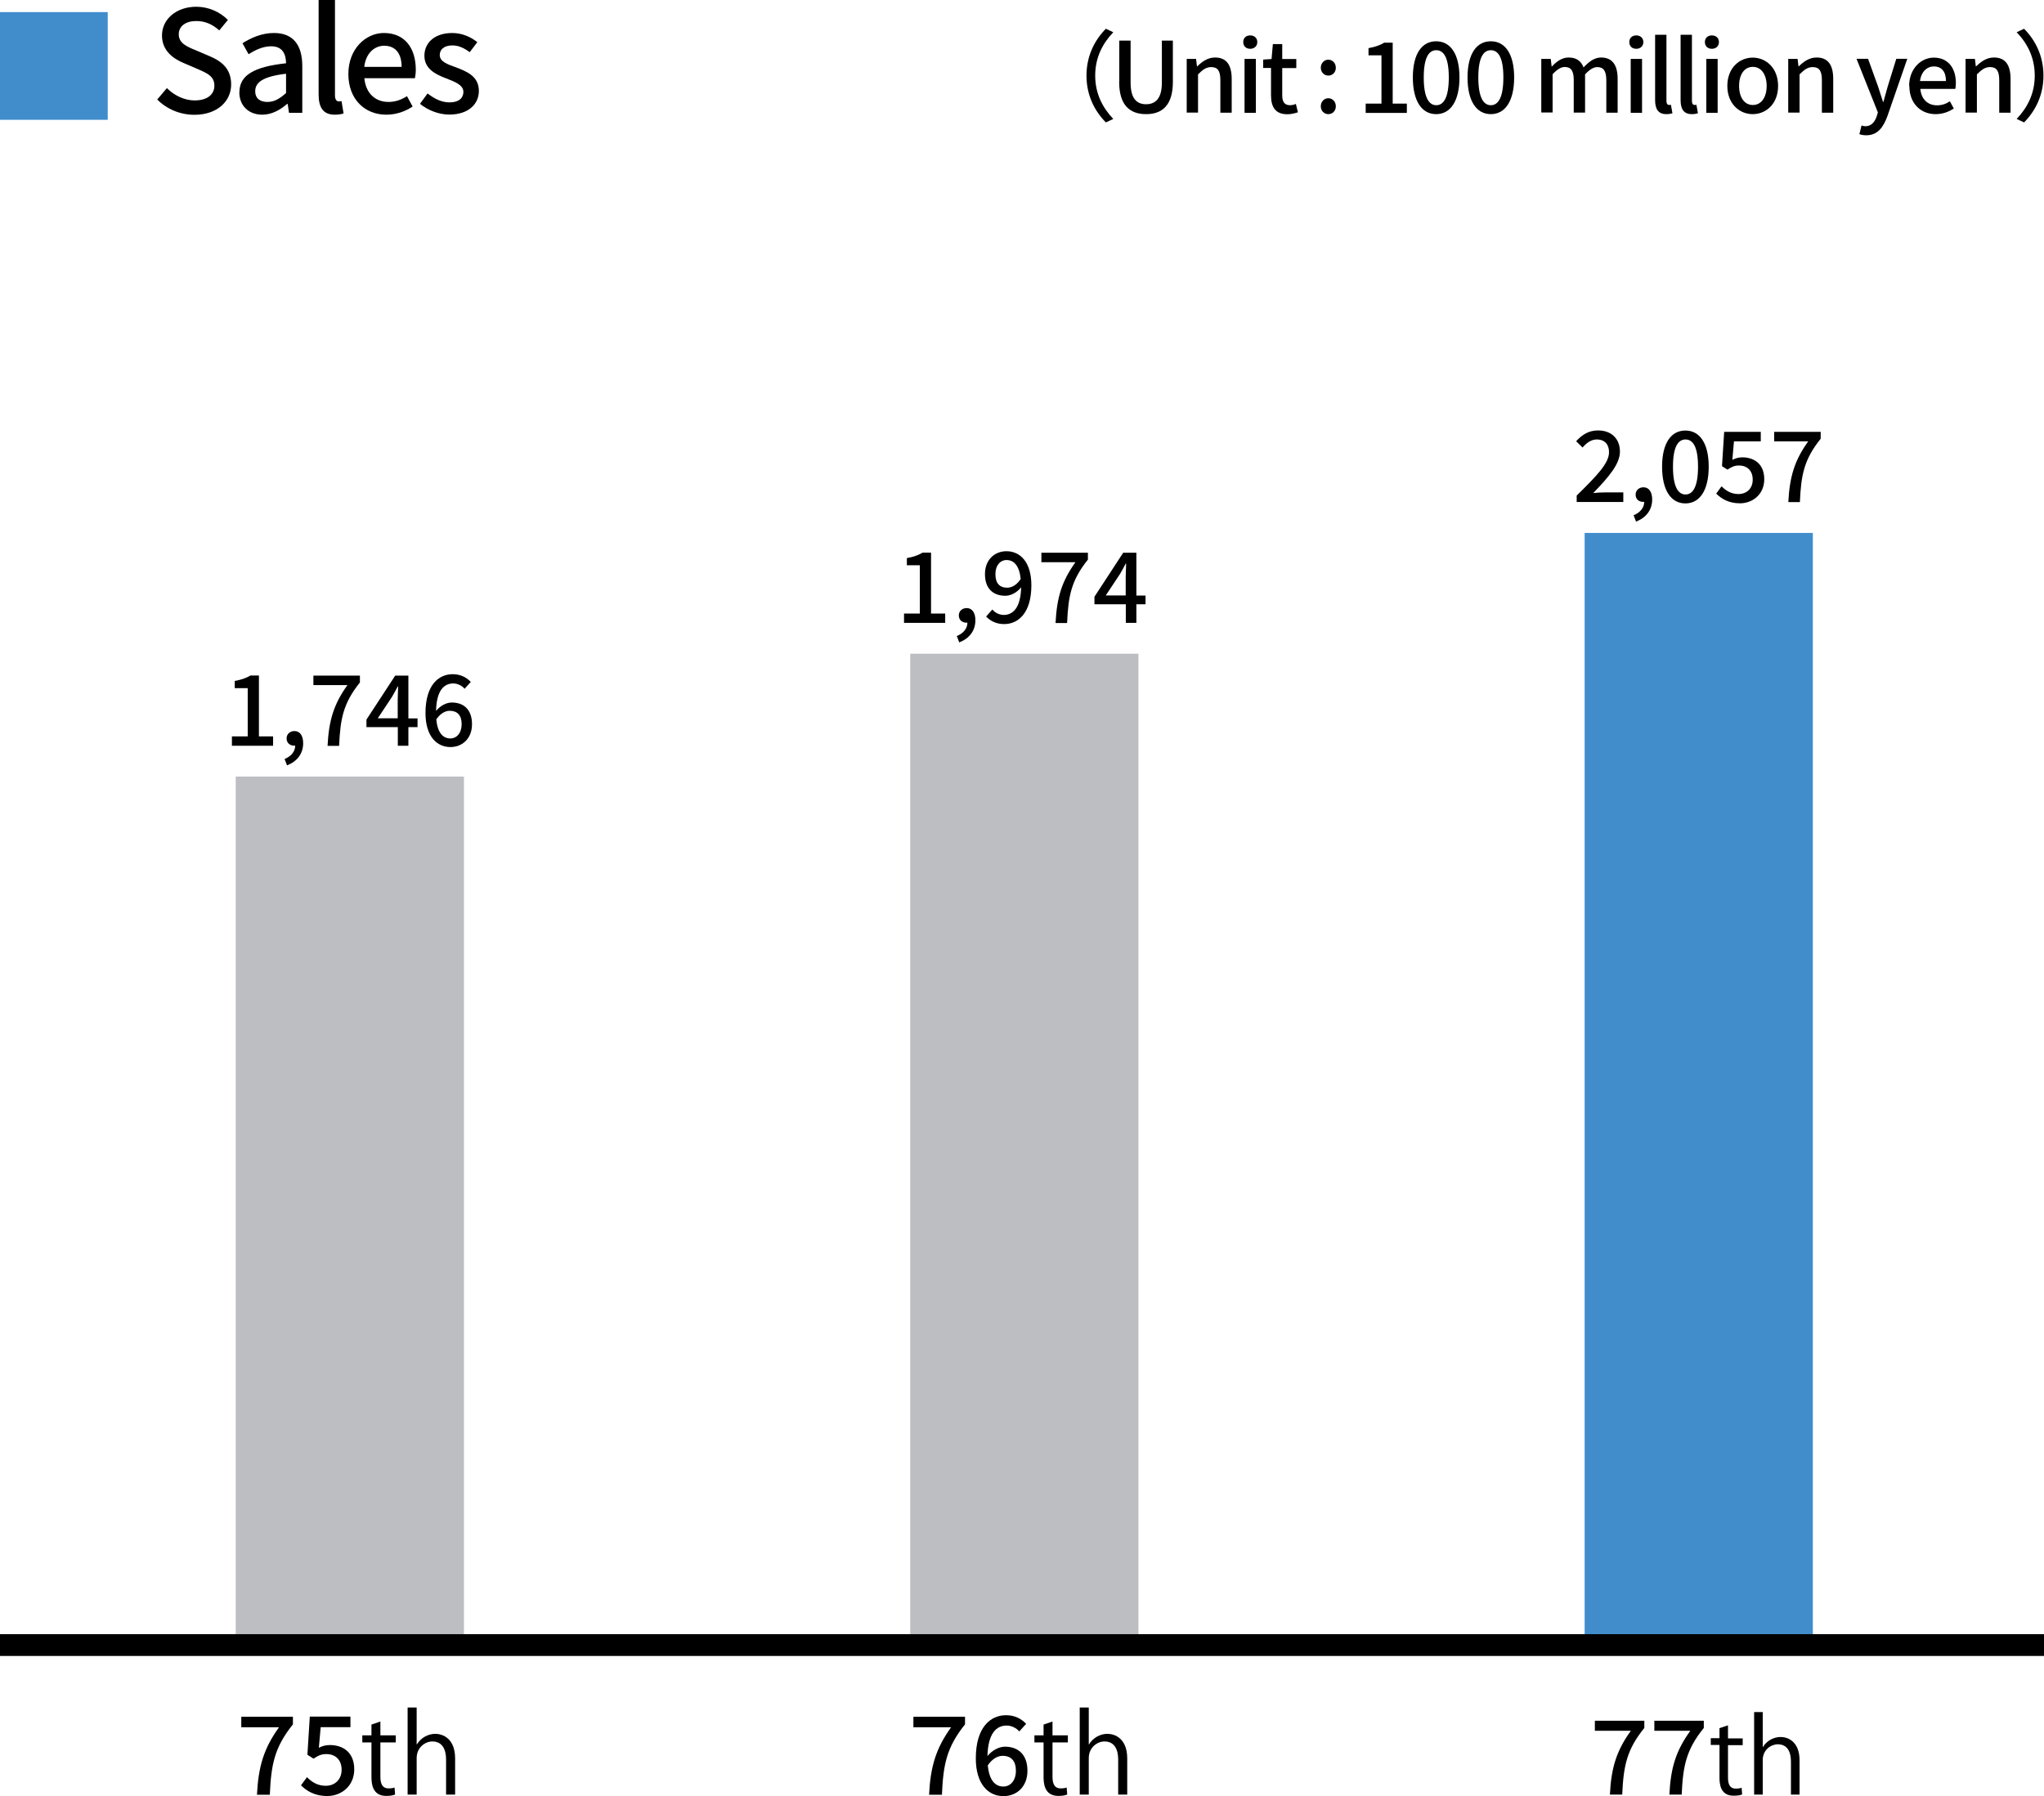 <?xml version="1.0" encoding="UTF-8"?><svg id="_レイヤー_2" xmlns="http://www.w3.org/2000/svg" viewBox="0 0 187.64 164.9"><defs><style>.cls-1{fill:#bdbec2;}.cls-2{fill:#418dcc;}.cls-3{fill:#fff;stroke:#000;stroke-miterlimit:10;stroke-width:2px;}</style></defs><g id="_レイヤー_1-2"><rect class="cls-1" x="83.56" y="60.02" width="20.95" height="91.02"/><path d="M87.31,158.59h-3.46v-.97h4.74v.7c-1.69,2.11-2,3.67-2.12,6.46h-1.18c.13-2.6.63-4.25,2.02-6.19Z"/><path d="M89.58,161.44c0-2.82,1.32-3.96,2.78-3.96.82,0,1.42.35,1.84.79l-.63.7c-.27-.32-.72-.54-1.16-.54-.93,0-1.71.7-1.76,2.8.43-.53,1.07-.86,1.6-.86,1.23,0,2.07.73,2.07,2.21s-1,2.33-2.2,2.33c-1.4,0-2.54-1.11-2.54-3.47ZM90.68,162.08c.12,1.33.65,1.95,1.43,1.95.64,0,1.15-.54,1.15-1.45s-.44-1.37-1.22-1.37c-.41,0-.92.23-1.36.87Z"/><path d="M95.8,158.34l.82-.28v1.27h1.41v.65h-1.41v3.15c0,.69.21,1.07.74,1.07.25,0,.42-.03.56-.08l.05.64c-.18.08-.46.13-.81.13-1.32,0-1.36-1.2-1.36-1.78v-3.13h-.84v-.65h.84v-.99Z"/><path d="M103.48,164.77h-.83v-3.22c0-.89-.32-1.66-1.26-1.66-.64,0-1.44.53-1.44,1.53v3.35h-.83v-8h.83v3.39h.02c.36-.6,1.02-.97,1.69-.97s1.82.41,1.82,2.26v3.32Z"/><path d="M149.72,158.91h-3.31v-.92h4.54v.66c-1.62,2-1.91,3.48-2.03,6.12h-1.13c.12-2.46.6-4.03,1.93-5.87Z"/><path d="M155.18,158.91h-3.31v-.92h4.54v.66c-1.62,2-1.91,3.48-2.03,6.12h-1.13c.12-2.46.6-4.03,1.93-5.87Z"/><path d="M157.85,158.67l.78-.26v1.2h1.35v.62h-1.35v2.98c0,.65.2,1.01.71,1.01.24,0,.4-.03.54-.08l.05.61c-.17.08-.44.12-.78.12-1.26,0-1.3-1.14-1.3-1.69v-2.97h-.8v-.62h.8v-.94Z"/><path d="M165.2,164.77h-.79v-3.05c0-.84-.31-1.57-1.21-1.57-.61,0-1.38.5-1.38,1.45v3.17h-.79v-7.58h.79v3.21h.02c.34-.57.98-.92,1.62-.92s1.74.39,1.74,2.14v3.15Z"/><path d="M82.99,56.33h1.45v-4.43h-1.19v-.66c.62-.11,1.06-.27,1.44-.5h.78v5.59h1.3v.86h-3.78v-.86Z"/><path d="M87.83,58.4c.62-.25.98-.71.98-1.23-.04,0-.06,0-.1,0-.37,0-.69-.23-.69-.67,0-.4.32-.67.72-.67.5,0,.8.42.8,1.12,0,.95-.55,1.67-1.48,2.03l-.23-.59Z"/><path d="M90.53,56.6l.57-.64c.24.3.65.5,1.04.5.85,0,1.56-.65,1.6-2.54-.39.5-.96.78-1.45.78-1.12,0-1.87-.66-1.87-1.99s.9-2.1,1.97-2.1c1.27,0,2.29,1,2.29,3.13,0,2.54-1.2,3.56-2.5,3.56-.75,0-1.29-.31-1.66-.7ZM92.46,53.96c.4,0,.87-.23,1.24-.8-.12-1.19-.6-1.74-1.3-1.74-.57,0-1.02.48-1.02,1.3s.38,1.24,1.08,1.24Z"/><path d="M98.71,51.62h-3.11v-.87h4.27v.63c-1.52,1.9-1.8,3.3-1.91,5.82h-1.06c.12-2.34.57-3.83,1.82-5.57Z"/><path d="M103.34,55.48h-2.87v-.69l2.64-4.04h1.21v3.93h.84v.8h-.84v1.71h-.97v-1.71ZM103.34,54.68v-1.63c0-.36.03-.94.04-1.3h-.04c-.16.32-.34.63-.53.96l-1.3,1.96h1.83Z"/><rect class="cls-1" x="21.64" y="71.3" width="20.95" height="79.74"/><path d="M25.61,158.59h-3.46v-.97h4.74v.7c-1.69,2.11-2,3.67-2.12,6.46h-1.18c.13-2.6.63-4.25,2.02-6.19Z"/><path d="M27.63,163.92l.55-.75c.42.42.95.79,1.72.79.83,0,1.46-.56,1.46-1.47s-.56-1.44-1.4-1.44c-.47,0-.75.14-1.18.42l-.56-.36.22-3.5h3.73v.97h-2.73l-.17,1.89c.32-.16.61-.25,1.01-.25,1.23,0,2.24.69,2.24,2.23s-1.19,2.45-2.48,2.45c-1.16,0-1.89-.47-2.41-.98Z"/><path d="M34.1,158.34l.82-.28v1.27h1.41v.65h-1.41v3.15c0,.69.21,1.07.74,1.07.25,0,.42-.03.56-.08l.05.64c-.18.08-.46.13-.81.13-1.32,0-1.36-1.2-1.36-1.78v-3.13h-.84v-.65h.84v-.99Z"/><path d="M41.78,164.77h-.83v-3.22c0-.89-.32-1.66-1.26-1.66-.64,0-1.44.53-1.44,1.53v3.35h-.83v-8h.83v3.39h.02c.36-.6,1.02-.97,1.69-.97s1.82.41,1.82,2.26v3.32Z"/><path d="M21.29,67.61h1.45v-4.43h-1.19v-.66c.62-.11,1.06-.27,1.44-.5h.78v5.59h1.3v.86h-3.78v-.86Z"/><path d="M26.12,69.69c.62-.25.98-.71.98-1.23-.04,0-.06,0-.1,0-.37,0-.69-.23-.69-.67,0-.4.32-.67.72-.67.5,0,.8.42.8,1.12,0,.95-.55,1.67-1.48,2.03l-.23-.59Z"/><path d="M31.88,62.9h-3.11v-.87h4.27v.63c-1.52,1.9-1.8,3.3-1.91,5.82h-1.06c.12-2.34.57-3.83,1.82-5.57Z"/><path d="M36.51,66.76h-2.87v-.69l2.64-4.04h1.21v3.93h.84v.8h-.84v1.71h-.97v-1.71ZM36.51,65.96v-1.63c0-.36.03-.94.04-1.3h-.04c-.16.32-.34.63-.53.96l-1.3,1.96h1.83Z"/><path d="M39.06,65.46c0-2.54,1.19-3.56,2.5-3.56.74,0,1.28.31,1.66.71l-.57.63c-.24-.29-.65-.49-1.04-.49-.84,0-1.54.63-1.58,2.52.39-.48.96-.77,1.44-.77,1.11,0,1.86.66,1.86,1.99s-.9,2.1-1.98,2.1c-1.26,0-2.29-1-2.29-3.12ZM40.05,66.04c.11,1.2.59,1.76,1.29,1.76.58,0,1.04-.49,1.04-1.31s-.4-1.23-1.1-1.23c-.37,0-.83.21-1.22.78Z"/><rect class="cls-2" x="145.47" y="48.93" width="20.95" height="102.11"/><path d="M144.75,45.49c1.84-1.81,2.96-2.96,2.96-3.97,0-.7-.38-1.17-1.13-1.17-.52,0-.95.33-1.3.74l-.59-.58c.57-.61,1.15-.99,2.02-.99,1.22,0,2,.77,2,1.94s-1.07,2.37-2.45,3.81c.33-.04.76-.06,1.08-.06h1.68v.88h-4.28v-.6Z"/><path d="M149.96,47.31c.62-.25.98-.71.98-1.23-.04,0-.06,0-.1,0-.37,0-.69-.23-.69-.67,0-.4.32-.67.72-.67.5,0,.8.42.8,1.12,0,.95-.55,1.67-1.48,2.03l-.23-.59Z"/><path d="M152.58,42.85c0-2.17.83-3.32,2.14-3.32s2.14,1.16,2.14,3.32-.82,3.37-2.14,3.37-2.14-1.2-2.14-3.37ZM155.88,42.85c0-1.85-.48-2.5-1.15-2.5s-1.15.65-1.15,2.5.48,2.55,1.15,2.55,1.15-.69,1.15-2.55Z"/><path d="M157.54,45.33l.5-.68c.38.38.86.71,1.55.71.75,0,1.31-.5,1.31-1.32s-.5-1.3-1.26-1.3c-.42,0-.68.13-1.06.38l-.5-.32.2-3.15h3.36v.87h-2.46l-.15,1.7c.29-.14.55-.23.91-.23,1.11,0,2.02.62,2.02,2.01s-1.07,2.21-2.23,2.21c-1.04,0-1.7-.42-2.17-.88Z"/><path d="M165.98,40.52h-3.11v-.87h4.27v.63c-1.52,1.9-1.8,3.3-1.91,5.82h-1.06c.12-2.34.57-3.83,1.82-5.57Z"/><path d="M101.52,2.64l.68.32c-.98,1.03-1.66,2.32-1.66,3.98s.68,2.95,1.66,3.98l-.68.32c-1.03-1.04-1.78-2.48-1.78-4.3s.76-3.27,1.78-4.3Z"/><path d="M102.75,7.52v-3.79h1.04v3.86c0,1.49.59,1.98,1.42,1.98s1.45-.49,1.45-1.98v-3.86h1.01v3.79c0,2.16-.99,2.96-2.46,2.96s-2.47-.8-2.47-2.96Z"/><path d="M108.95,5.41h.85l.08.68h.03c.46-.44.96-.81,1.64-.81,1.05,0,1.52.7,1.52,1.96v3.11h-1.04v-2.99c0-.86-.25-1.2-.84-1.2-.46,0-.77.23-1.21.67v3.51h-1.04v-4.95Z"/><path d="M114.13,3.86c0-.37.26-.61.64-.61s.65.24.65.61-.27.62-.65.62-.64-.24-.64-.62ZM114.25,5.41h1.04v4.95h-1.04v-4.95Z"/><path d="M116.68,8.74v-2.5h-.72v-.77l.77-.05.12-1.37h.86v1.37h1.29v.83h-1.29v2.51c0,.59.21.9.72.9.17,0,.39-.05.53-.12l.19.77c-.28.09-.61.18-.97.18-1.12,0-1.5-.69-1.5-1.74Z"/><path d="M121.25,6.22c0-.42.31-.74.69-.74s.69.31.69.74-.31.72-.69.72-.69-.31-.69-.72ZM121.25,9.76c0-.43.31-.74.69-.74s.69.31.69.74-.31.72-.69.72-.69-.3-.69-.72Z"/><path d="M125.37,9.51h1.45v-4.43h-1.19v-.66c.62-.11,1.06-.27,1.44-.5h.78v5.59h1.3v.86h-3.78v-.86Z"/><path d="M129.7,7.11c0-2.17.83-3.32,2.14-3.32s2.14,1.16,2.14,3.32-.82,3.37-2.14,3.37-2.14-1.2-2.14-3.37ZM133,7.11c0-1.85-.48-2.5-1.15-2.5s-1.15.65-1.15,2.5.48,2.55,1.15,2.55,1.15-.69,1.15-2.55Z"/><path d="M134.72,7.11c0-2.17.83-3.32,2.14-3.32s2.14,1.16,2.14,3.32-.82,3.37-2.14,3.37-2.14-1.2-2.14-3.37ZM138.01,7.11c0-1.85-.48-2.5-1.15-2.5s-1.15.65-1.15,2.5.48,2.55,1.15,2.55,1.15-.69,1.15-2.55Z"/><path d="M141.51,5.41h.85l.08.69h.03c.42-.45.92-.82,1.53-.82.74,0,1.15.34,1.37.91.49-.52.99-.91,1.61-.91,1.04,0,1.52.7,1.52,1.96v3.11h-1.04v-2.99c0-.86-.27-1.2-.83-1.2-.34,0-.7.22-1.12.67v3.51h-1.04v-2.99c0-.86-.26-1.2-.83-1.2-.33,0-.7.22-1.11.67v3.51h-1.04v-4.95Z"/><path d="M149.57,3.86c0-.37.26-.61.64-.61s.65.24.65.61-.27.62-.65.62-.64-.24-.64-.62ZM149.7,5.41h1.04v4.95h-1.04v-4.95Z"/><path d="M151.94,9.2V3.19h1.04v6.07c0,.28.12.38.24.38.04,0,.08,0,.17-.02l.14.78c-.13.04-.3.08-.56.08-.75,0-1.03-.48-1.03-1.28Z"/><path d="M154.28,9.2V3.19h1.04v6.07c0,.28.12.38.24.38.04,0,.08,0,.17-.02l.14.78c-.13.04-.3.08-.56.08-.75,0-1.03-.48-1.03-1.28Z"/><path d="M156.51,3.86c0-.37.26-.61.64-.61s.65.24.65.61-.27.62-.65.62-.64-.24-.64-.62ZM156.64,5.41h1.04v4.95h-1.04v-4.95Z"/><path d="M158.57,7.89c0-1.65,1.11-2.6,2.33-2.6s2.33.95,2.33,2.6-1.11,2.59-2.33,2.59-2.33-.95-2.33-2.59ZM162.18,7.89c0-1.04-.49-1.75-1.27-1.75s-1.26.7-1.26,1.75.49,1.75,1.26,1.75,1.27-.69,1.27-1.75Z"/><path d="M164.17,5.41h.85l.08.68h.03c.46-.44.96-.81,1.64-.81,1.05,0,1.52.7,1.52,1.96v3.11h-1.04v-2.99c0-.86-.25-1.2-.84-1.2-.46,0-.77.23-1.21.67v3.51h-1.04v-4.95Z"/><path d="M170.69,12.33l.2-.81c.09.03.23.07.36.07.54,0,.86-.4,1.04-.93l.1-.34-1.96-4.92h1.06l.92,2.55c.14.44.3.94.45,1.4h.04c.13-.45.26-.95.39-1.4l.79-2.55h1.01l-1.82,5.25c-.39,1.06-.91,1.77-1.95,1.77-.25,0-.45-.04-.62-.1Z"/><path d="M175.26,7.89c0-1.6,1.11-2.6,2.26-2.6,1.31,0,2.03.95,2.03,2.34,0,.21-.03.41-.05.53h-3.21c.08.95.68,1.51,1.53,1.51.44,0,.82-.13,1.18-.37l.36.66c-.46.31-1.03.52-1.67.52-1.34,0-2.41-.95-2.41-2.59ZM178.64,7.44c0-.85-.39-1.34-1.11-1.34-.62,0-1.17.48-1.27,1.34h2.38Z"/><path d="M180.45,5.41h.85l.08.68h.03c.46-.44.96-.81,1.64-.81,1.05,0,1.52.7,1.52,1.96v3.11h-1.04v-2.99c0-.86-.25-1.2-.84-1.2-.46,0-.77.23-1.21.67v3.51h-1.04v-4.95Z"/><path d="M185.81,11.24l-.68-.32c.98-1.03,1.66-2.32,1.66-3.98s-.67-2.95-1.66-3.98l.68-.32c1.03,1.04,1.78,2.48,1.78,4.3s-.76,3.27-1.78,4.3Z"/><path d="M14.44,9.13l.88-1.04c.69.69,1.62,1.13,2.55,1.13,1.16,0,1.81-.55,1.81-1.35,0-.87-.65-1.14-1.53-1.53l-1.33-.57c-.92-.39-1.95-1.12-1.95-2.51,0-1.51,1.33-2.64,3.15-2.64,1.12,0,2.17.47,2.9,1.21l-.79.96c-.6-.53-1.26-.86-2.11-.86-.97,0-1.61.47-1.61,1.22,0,.83.77,1.14,1.55,1.46l1.31.56c1.13.48,1.95,1.18,1.95,2.59,0,1.53-1.27,2.78-3.37,2.78-1.31,0-2.54-.52-3.41-1.4Z"/><path d="M21.98,8.46c0-1.53,1.3-2.33,4.28-2.65-.01-.83-.31-1.56-1.37-1.56-.75,0-1.46.34-2.07.73l-.56-1.01c.74-.47,1.74-.94,2.89-.94,1.78,0,2.6,1.13,2.6,3.03v4.3h-1.22l-.12-.82h-.05c-.65.56-1.42.99-2.28.99-1.24,0-2.11-.81-2.11-2.07ZM26.26,8.52v-1.75c-2.12.25-2.83.79-2.83,1.6,0,.7.48.99,1.12.99s1.13-.3,1.72-.83Z"/><path d="M29.25,8.68V0h1.5v8.76c0,.4.17.55.35.55.06,0,.12,0,.25-.03l.19,1.13c-.18.07-.43.12-.81.12-1.08,0-1.48-.69-1.48-1.85Z"/><path d="M31.98,6.79c0-2.31,1.6-3.76,3.26-3.76,1.9,0,2.93,1.36,2.93,3.38,0,.3-.04.58-.08.77h-4.64c.12,1.36.98,2.18,2.21,2.18.64,0,1.18-.2,1.7-.53l.52.95c-.66.44-1.48.75-2.42.75-1.94,0-3.48-1.38-3.48-3.74ZM36.87,6.14c0-1.22-.56-1.94-1.6-1.94-.9,0-1.69.69-1.83,1.94h3.43Z"/><path d="M38.55,9.54l.7-.96c.64.49,1.26.82,2.03.82.86,0,1.26-.42,1.26-.96,0-.65-.81-.94-1.57-1.24-.96-.36-2.01-.87-2.01-2.08s.96-2.09,2.55-2.09c.95,0,1.74.39,2.31.84l-.7.92c-.49-.36-1-.62-1.59-.62-.79,0-1.16.39-1.16.88,0,.61.7.85,1.48,1.13,1,.38,2.11.82,2.11,2.17,0,1.2-.95,2.17-2.72,2.17-.99,0-1.99-.42-2.69-.99Z"/><rect class="cls-2" y="1.11" width="9.89" height="9.89"/><line class="cls-3" y1="151.04" x2="187.64" y2="151.04"/></g></svg>
